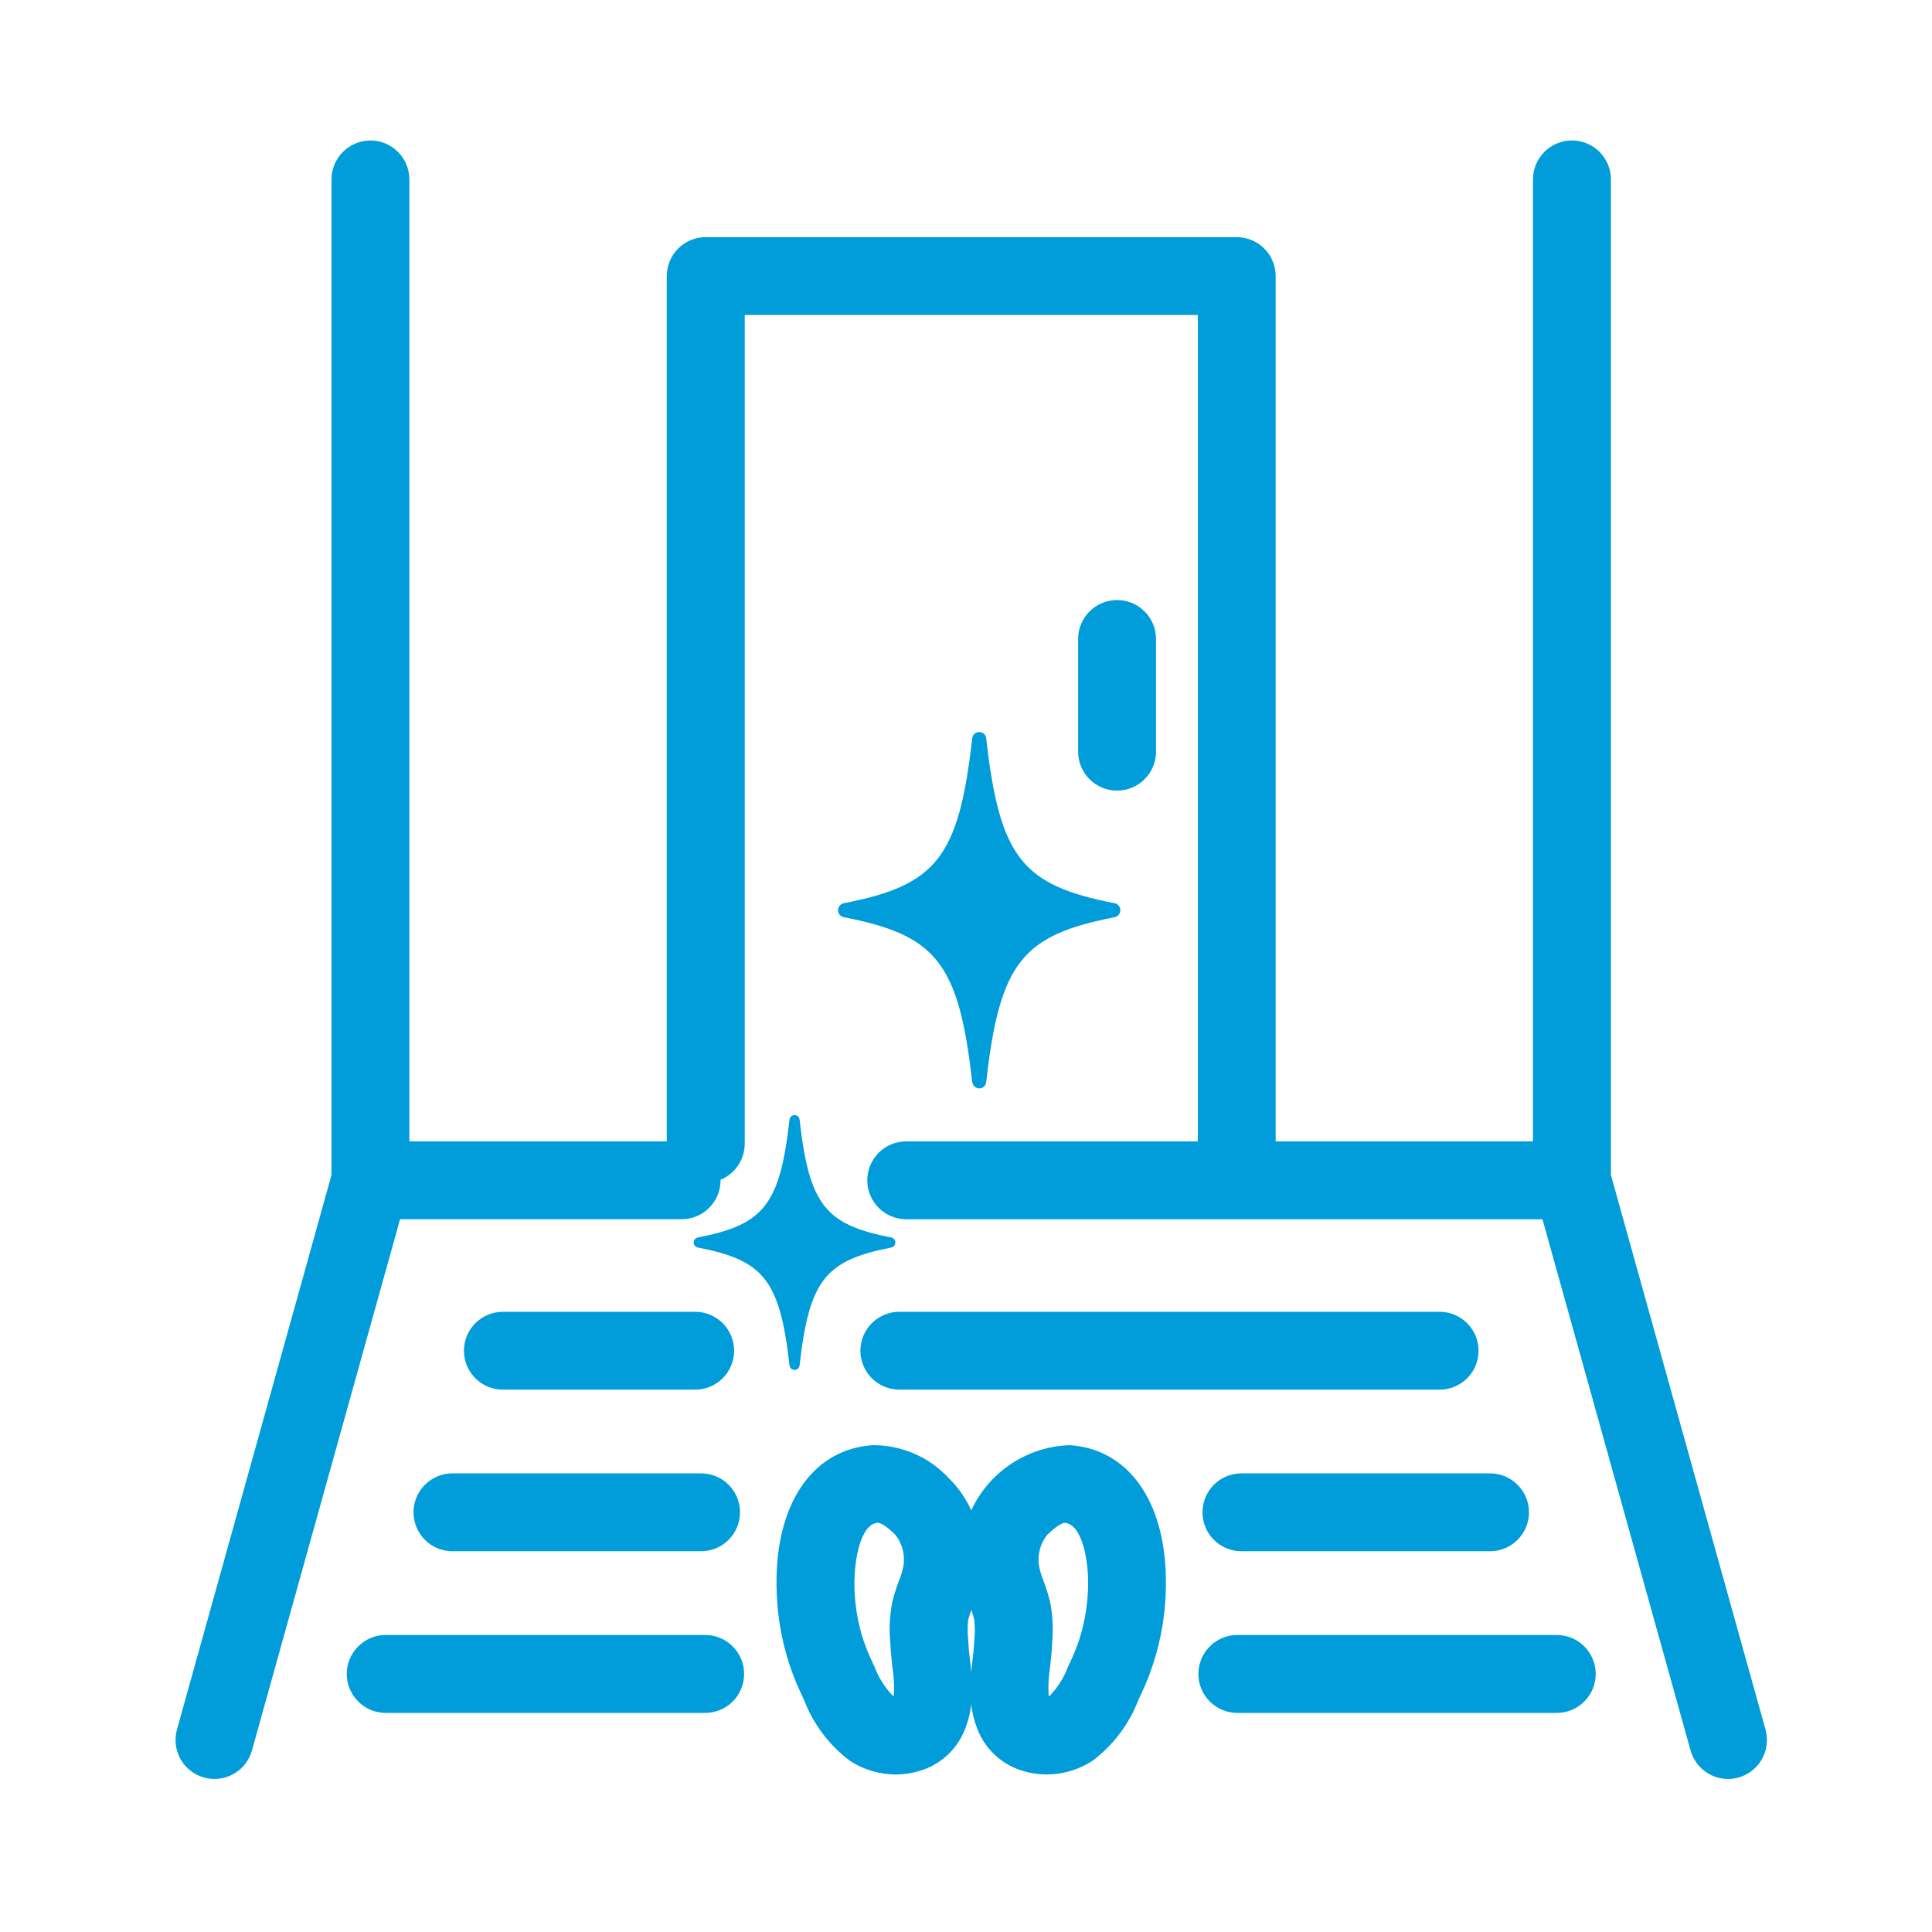 <svg width="110" height="110" viewBox="0 0 110 110" fill="none" xmlns="http://www.w3.org/2000/svg">
<path d="M96.254 99.663L87.822 69.419H51.596C51.008 69.419 50.444 69.186 50.028 68.77C49.613 68.354 49.379 67.79 49.379 67.202C49.379 66.614 49.613 66.05 50.028 65.634C50.444 65.218 51.008 64.985 51.596 64.985H68.202V17.935H42.402V65.115C42.402 65.555 42.271 65.986 42.026 66.351C41.781 66.717 41.433 67.001 41.026 67.168C41.026 67.18 41.026 67.191 41.026 67.203C41.026 67.494 40.968 67.782 40.856 68.051C40.745 68.32 40.582 68.564 40.376 68.77C40.17 68.976 39.925 69.139 39.656 69.25C39.387 69.362 39.098 69.419 38.807 69.418H22.778L14.346 99.662C14.188 100.229 13.813 100.71 13.301 100.999C12.789 101.289 12.183 101.362 11.616 101.205C11.05 101.047 10.569 100.671 10.28 100.159C9.991 99.647 9.918 99.041 10.075 98.475L18.875 66.899V10.216C18.875 9.628 19.109 9.065 19.524 8.649C19.94 8.233 20.504 7.999 21.092 7.999C21.68 7.999 22.244 8.233 22.659 8.649C23.075 9.065 23.308 9.628 23.308 10.216V64.985H37.963V15.721C37.963 15.43 38.02 15.141 38.131 14.871C38.242 14.602 38.405 14.358 38.611 14.152C38.817 13.946 39.063 13.782 39.332 13.67C39.601 13.559 39.889 13.502 40.181 13.502H70.412C70.704 13.502 70.992 13.559 71.262 13.67C71.531 13.782 71.775 13.946 71.981 14.152C72.188 14.358 72.352 14.602 72.463 14.871C72.574 15.141 72.631 15.43 72.631 15.721V64.985H87.281V10.216C87.281 9.628 87.515 9.063 87.931 8.647C88.347 8.231 88.912 7.997 89.5 7.997C90.089 7.997 90.653 8.231 91.069 8.647C91.486 9.063 91.719 9.628 91.719 10.216V66.899L100.52 98.475C100.598 98.755 100.62 99.049 100.585 99.337C100.55 99.626 100.459 99.905 100.316 100.159C100.174 100.412 99.982 100.634 99.753 100.814C99.524 100.993 99.262 101.126 98.981 101.204C98.786 101.258 98.584 101.286 98.381 101.287C97.898 101.284 97.43 101.124 97.046 100.831C96.662 100.539 96.384 100.128 96.254 99.663V99.663ZM58.254 100.832C57.691 100.67 57.171 100.385 56.731 99.998C56.292 99.61 55.942 99.131 55.71 98.593C55.496 98.096 55.357 97.569 55.299 97.031C55.238 97.569 55.099 98.096 54.885 98.593C54.653 99.131 54.305 99.61 53.865 99.998C53.426 100.385 52.905 100.67 52.342 100.832C51.909 100.964 51.46 101.031 51.008 101.032C50.089 101.03 49.19 100.767 48.416 100.272C47.219 99.381 46.303 98.166 45.773 96.772L45.641 96.493C44.94 95.026 44.489 93.454 44.307 91.838V91.838C44.232 91.168 44.201 90.493 44.213 89.819C44.293 85.396 46.387 82.507 49.677 82.283C50.499 82.275 51.315 82.443 52.068 82.772C52.822 83.101 53.497 83.585 54.051 84.194C54.575 84.711 54.997 85.322 55.298 85.994C55.797 84.914 56.588 83.995 57.58 83.339C58.573 82.684 59.728 82.317 60.917 82.282C64.206 82.507 66.3 85.395 66.38 89.818C66.394 90.492 66.363 91.167 66.286 91.837C66.104 93.452 65.654 95.025 64.953 96.492L64.821 96.771C64.292 98.166 63.374 99.38 62.177 100.271C61.403 100.766 60.504 101.03 59.585 101.031C59.136 101.03 58.69 100.965 58.261 100.835L58.254 100.832ZM59.629 87.374C59.434 87.618 59.29 87.899 59.208 88.201C59.126 88.502 59.108 88.819 59.152 89.128C59.209 89.427 59.295 89.719 59.411 89.999C59.554 90.379 59.677 90.766 59.777 91.16C59.936 91.946 59.979 92.752 59.905 93.551L59.895 93.741C59.874 94.125 59.829 94.525 59.784 94.933C59.697 95.474 59.671 96.024 59.708 96.571C59.731 96.565 59.754 96.556 59.775 96.544C60.23 96.066 60.584 95.501 60.815 94.882L60.956 94.582C61.443 93.56 61.756 92.464 61.882 91.338C61.936 90.862 61.96 90.382 61.951 89.903C61.93 88.829 61.626 86.78 60.613 86.703C60.606 86.703 60.316 86.718 59.636 87.374H59.629ZM48.648 89.898C48.639 90.378 48.66 90.859 48.713 91.336C48.84 92.461 49.153 93.555 49.64 94.577L49.782 94.877C50.011 95.497 50.365 96.062 50.822 96.538C50.843 96.551 50.864 96.56 50.887 96.566C50.924 96.019 50.899 95.469 50.812 94.928C50.767 94.52 50.721 94.119 50.701 93.736L50.691 93.546C50.613 92.746 50.656 91.938 50.818 91.151C50.92 90.759 51.042 90.373 51.185 89.994C51.303 89.713 51.389 89.422 51.444 89.124C51.49 88.814 51.47 88.498 51.388 88.196C51.305 87.894 51.16 87.611 50.964 87.368C50.241 86.668 49.983 86.701 49.983 86.697C48.975 86.776 48.675 88.825 48.654 89.899L48.648 89.898ZM55.127 92.198C55.085 92.567 55.083 92.94 55.12 93.31L55.131 93.518C55.145 93.808 55.18 94.118 55.217 94.426C55.245 94.671 55.277 94.926 55.297 95.197C55.321 94.931 55.352 94.672 55.38 94.426C55.418 94.115 55.452 93.808 55.466 93.518L55.478 93.31C55.515 92.94 55.51 92.567 55.466 92.198C55.42 92.016 55.364 91.837 55.3 91.662C55.233 91.862 55.175 92.035 55.133 92.201L55.127 92.198ZM64.094 91.583H64.084H64.094ZM70.449 97.526C69.861 97.526 69.297 97.293 68.881 96.876C68.465 96.46 68.231 95.895 68.231 95.307C68.231 94.719 68.465 94.155 68.881 93.739C69.297 93.323 69.861 93.089 70.449 93.089H88.635C89.223 93.089 89.788 93.323 90.204 93.739C90.62 94.155 90.854 94.719 90.854 95.307C90.854 95.895 90.62 96.46 90.204 96.876C89.788 97.293 89.223 97.526 88.635 97.526H70.449ZM21.962 97.526C21.374 97.526 20.81 97.293 20.394 96.876C19.978 96.46 19.743 95.895 19.743 95.307C19.743 94.719 19.978 94.155 20.394 93.739C20.81 93.323 21.374 93.089 21.962 93.089H40.15C40.738 93.089 41.302 93.323 41.718 93.739C42.134 94.155 42.367 94.719 42.367 95.307C42.367 95.895 42.134 96.46 41.718 96.876C41.302 97.293 40.738 97.526 40.15 97.526H21.962ZM70.681 88.321C70.093 88.321 69.529 88.087 69.113 87.671C68.698 87.256 68.464 86.692 68.464 86.104C68.464 85.516 68.698 84.952 69.113 84.537C69.529 84.121 70.093 83.887 70.681 83.887H84.837C85.425 83.887 85.989 84.121 86.404 84.537C86.82 84.952 87.054 85.516 87.054 86.104C87.054 86.692 86.82 87.256 86.404 87.671C85.989 88.087 85.425 88.321 84.837 88.321H70.681ZM25.76 88.321C25.172 88.321 24.608 88.087 24.192 87.671C23.777 87.256 23.543 86.692 23.543 86.104C23.543 85.516 23.777 84.952 24.192 84.537C24.608 84.121 25.172 83.887 25.76 83.887H39.917C40.505 83.887 41.069 84.121 41.484 84.537C41.9 84.952 42.134 85.516 42.134 86.104C42.134 86.692 41.9 87.256 41.484 87.671C41.069 88.087 40.505 88.321 39.917 88.321H25.76ZM51.205 79.121C50.617 79.121 50.053 78.888 49.638 78.472C49.222 78.056 48.988 77.493 48.988 76.905C48.988 76.317 49.222 75.753 49.638 75.337C50.053 74.922 50.617 74.688 51.205 74.688H81.966C82.554 74.688 83.118 74.922 83.533 75.337C83.949 75.753 84.183 76.317 84.183 76.905C84.183 77.493 83.949 78.056 83.533 78.472C83.118 78.888 82.554 79.121 81.966 79.121H51.205ZM28.631 79.121C28.043 79.121 27.479 78.888 27.064 78.472C26.648 78.056 26.415 77.493 26.415 76.905C26.415 76.317 26.648 75.753 27.064 75.337C27.479 74.922 28.043 74.688 28.631 74.688H39.581C40.169 74.688 40.733 74.922 41.148 75.337C41.564 75.753 41.798 76.317 41.798 76.905C41.798 77.493 41.564 78.056 41.148 78.472C40.733 78.888 40.169 79.121 39.581 79.121H28.631ZM44.951 77.739C44.401 72.853 43.467 71.758 39.73 71.028C39.665 71.015 39.605 70.979 39.563 70.927C39.52 70.875 39.496 70.811 39.496 70.744C39.496 70.676 39.52 70.611 39.563 70.559C39.605 70.507 39.665 70.472 39.73 70.459C43.465 69.727 44.401 68.635 44.951 63.748C44.959 63.678 44.992 63.612 45.045 63.564C45.098 63.516 45.166 63.49 45.237 63.49C45.309 63.49 45.378 63.516 45.431 63.564C45.484 63.612 45.517 63.678 45.525 63.748C46.075 68.635 47.013 69.727 50.746 70.459C50.812 70.472 50.871 70.507 50.914 70.559C50.957 70.611 50.98 70.676 50.98 70.744C50.98 70.811 50.957 70.875 50.914 70.927C50.871 70.979 50.812 71.015 50.746 71.028C47.014 71.757 46.075 72.853 45.525 77.739C45.517 77.81 45.484 77.876 45.431 77.923C45.378 77.971 45.309 77.998 45.237 77.998C45.166 77.998 45.098 77.971 45.045 77.923C44.992 77.876 44.959 77.81 44.951 77.739V77.739ZM55.352 61.605C54.588 54.774 53.274 53.244 48.051 52.224C47.957 52.208 47.871 52.159 47.81 52.085C47.748 52.012 47.715 51.919 47.715 51.824C47.715 51.728 47.748 51.636 47.81 51.563C47.871 51.49 47.957 51.441 48.051 51.424C53.272 50.405 54.586 48.874 55.352 42.043C55.361 41.944 55.407 41.851 55.48 41.784C55.555 41.716 55.651 41.68 55.751 41.68C55.852 41.678 55.949 41.714 56.023 41.782C56.098 41.849 56.144 41.943 56.151 42.043C56.919 48.874 58.232 50.405 63.451 51.424C63.545 51.441 63.631 51.49 63.692 51.563C63.754 51.636 63.787 51.728 63.787 51.824C63.787 51.919 63.754 52.012 63.692 52.085C63.631 52.159 63.545 52.208 63.451 52.224C58.23 53.244 56.917 54.774 56.151 61.605C56.144 61.705 56.098 61.799 56.023 61.867C55.949 61.934 55.852 61.971 55.751 61.968C55.653 61.966 55.559 61.928 55.487 61.861C55.416 61.794 55.371 61.704 55.361 61.606L55.352 61.605ZM61.384 42.797V36.381C61.384 35.793 61.617 35.229 62.033 34.813C62.449 34.397 63.014 34.163 63.602 34.163C64.19 34.163 64.753 34.397 65.169 34.813C65.585 35.229 65.818 35.793 65.818 36.381V42.797C65.818 43.385 65.585 43.949 65.169 44.365C64.753 44.781 64.19 45.014 63.602 45.014C63.014 45.014 62.449 44.781 62.033 44.365C61.617 43.949 61.384 43.385 61.384 42.797V42.797ZM59.756 42.541H59.763H59.756Z" fill="#009DDA"/>
</svg>
